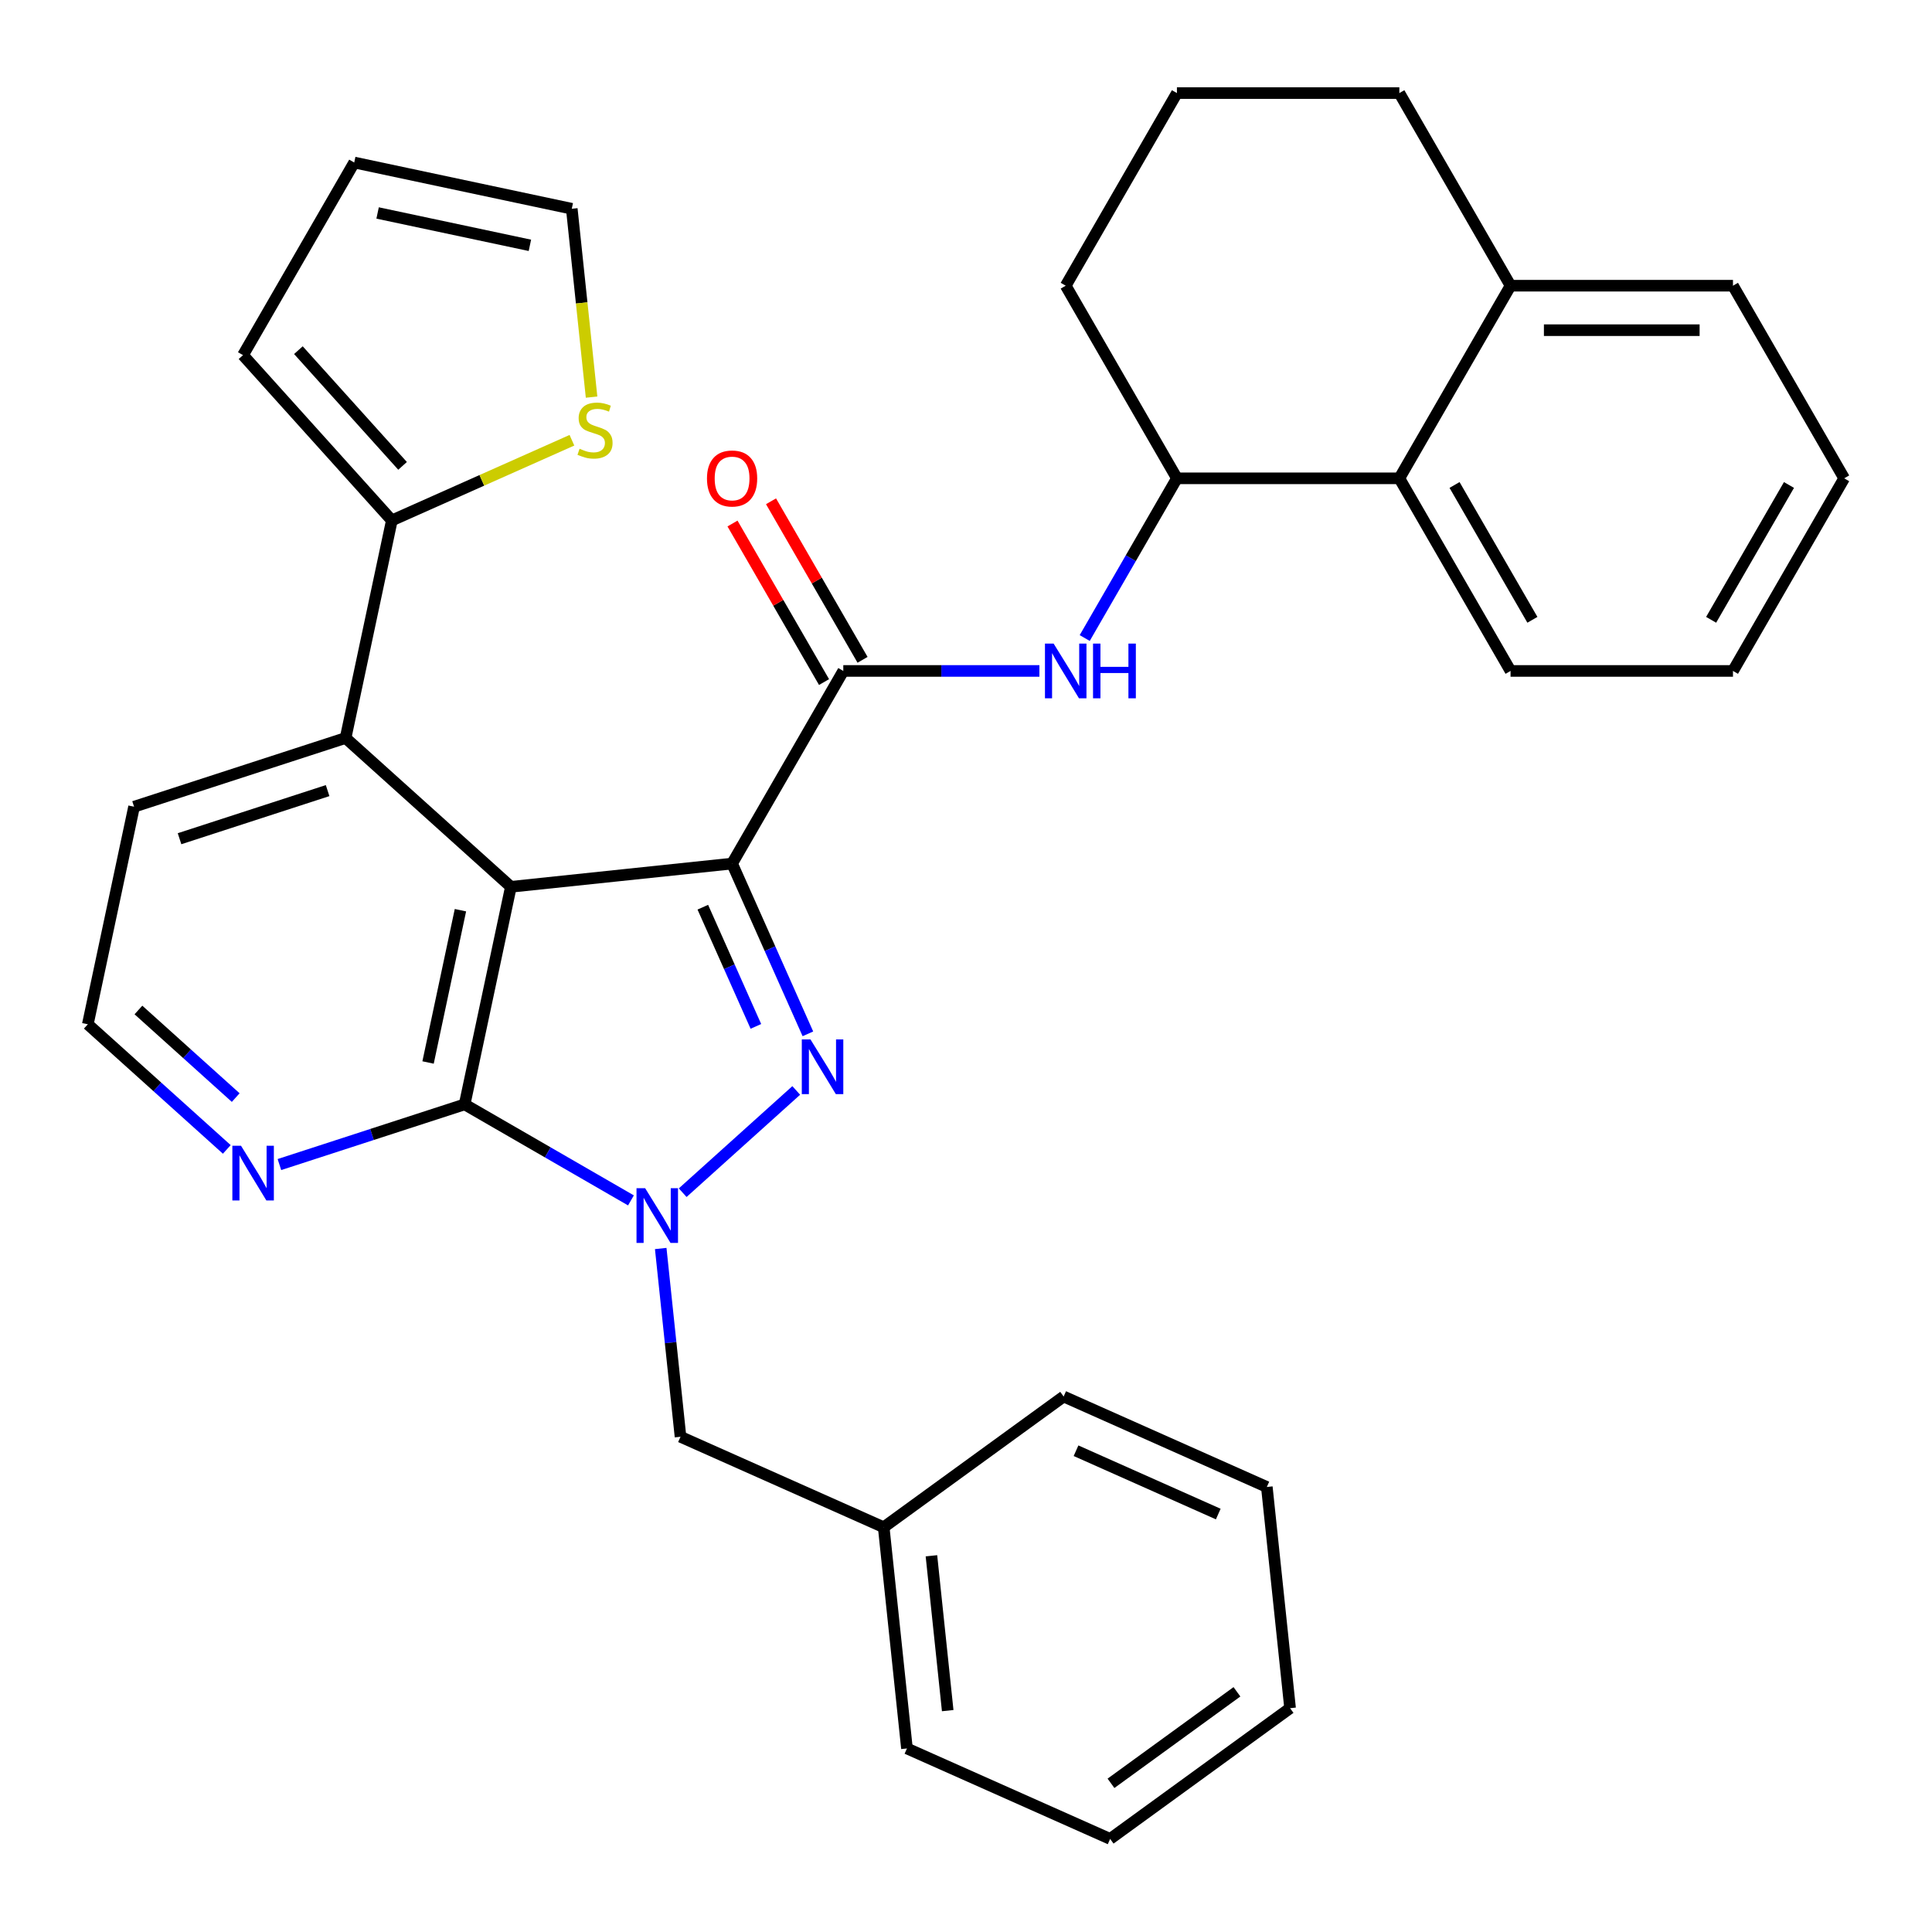 <?xml version='1.0' encoding='iso-8859-1'?>
<svg version='1.1' baseProfile='full'
              xmlns='http://www.w3.org/2000/svg'
                      xmlns:rdkit='http://www.rdkit.org/xml'
                      xmlns:xlink='http://www.w3.org/1999/xlink'
                  xml:space='preserve'
width='1000px' height='1000px' viewBox='0 0 1000 1000'>
<!-- END OF HEADER -->
<rect style='opacity:1.0;fill:#FFFFFF;stroke:none' width='1000' height='1000' x='0' y='0'> </rect>
<path class='bond-0' d='M 537.994,347.28 L 487.241,347.28' style='fill:none;fill-rule:evenodd;stroke:#0000FF;stroke-width:6px;stroke-linecap:butt;stroke-linejoin:miter;stroke-opacity:1' />
<path class='bond-0' d='M 487.241,347.28 L 436.488,347.28' style='fill:none;fill-rule:evenodd;stroke:#000000;stroke-width:6px;stroke-linecap:butt;stroke-linejoin:miter;stroke-opacity:1' />
<path class='bond-1' d='M 561.449,330.242 L 585.311,288.911' style='fill:none;fill-rule:evenodd;stroke:#0000FF;stroke-width:6px;stroke-linecap:butt;stroke-linejoin:miter;stroke-opacity:1' />
<path class='bond-1' d='M 585.311,288.911 L 609.174,247.58' style='fill:none;fill-rule:evenodd;stroke:#000000;stroke-width:6px;stroke-linecap:butt;stroke-linejoin:miter;stroke-opacity:1' />
<path class='bond-2' d='M 69.39,417.556 L 178.879,381.981' style='fill:none;fill-rule:evenodd;stroke:#000000;stroke-width:6px;stroke-linecap:butt;stroke-linejoin:miter;stroke-opacity:1' />
<path class='bond-2' d='M 92.929,434.118 L 169.571,409.215' style='fill:none;fill-rule:evenodd;stroke:#000000;stroke-width:6px;stroke-linecap:butt;stroke-linejoin:miter;stroke-opacity:1' />
<path class='bond-3' d='M 69.39,417.556 L 45.455,530.164' style='fill:none;fill-rule:evenodd;stroke:#000000;stroke-width:6px;stroke-linecap:butt;stroke-linejoin:miter;stroke-opacity:1' />
<path class='bond-4' d='M 178.879,381.981 L 264.433,459.014' style='fill:none;fill-rule:evenodd;stroke:#000000;stroke-width:6px;stroke-linecap:butt;stroke-linejoin:miter;stroke-opacity:1' />
<path class='bond-5' d='M 178.879,381.981 L 202.815,269.373' style='fill:none;fill-rule:evenodd;stroke:#000000;stroke-width:6px;stroke-linecap:butt;stroke-linejoin:miter;stroke-opacity:1' />
<path class='bond-6' d='M 144.626,602.772 L 192.562,587.197' style='fill:none;fill-rule:evenodd;stroke:#0000FF;stroke-width:6px;stroke-linecap:butt;stroke-linejoin:miter;stroke-opacity:1' />
<path class='bond-6' d='M 192.562,587.197 L 240.498,571.622' style='fill:none;fill-rule:evenodd;stroke:#000000;stroke-width:6px;stroke-linecap:butt;stroke-linejoin:miter;stroke-opacity:1' />
<path class='bond-7' d='M 117.39,594.935 L 81.422,562.55' style='fill:none;fill-rule:evenodd;stroke:#0000FF;stroke-width:6px;stroke-linecap:butt;stroke-linejoin:miter;stroke-opacity:1' />
<path class='bond-7' d='M 81.422,562.55 L 45.455,530.164' style='fill:none;fill-rule:evenodd;stroke:#000000;stroke-width:6px;stroke-linecap:butt;stroke-linejoin:miter;stroke-opacity:1' />
<path class='bond-7' d='M 122.006,568.109 L 96.829,545.439' style='fill:none;fill-rule:evenodd;stroke:#0000FF;stroke-width:6px;stroke-linecap:butt;stroke-linejoin:miter;stroke-opacity:1' />
<path class='bond-7' d='M 96.829,545.439 L 71.651,522.769' style='fill:none;fill-rule:evenodd;stroke:#000000;stroke-width:6px;stroke-linecap:butt;stroke-linejoin:miter;stroke-opacity:1' />
<path class='bond-8' d='M 202.815,269.373 L 125.782,183.819' style='fill:none;fill-rule:evenodd;stroke:#000000;stroke-width:6px;stroke-linecap:butt;stroke-linejoin:miter;stroke-opacity:1' />
<path class='bond-8' d='M 208.371,241.133 L 154.448,181.246' style='fill:none;fill-rule:evenodd;stroke:#000000;stroke-width:6px;stroke-linecap:butt;stroke-linejoin:miter;stroke-opacity:1' />
<path class='bond-9' d='M 202.815,269.373 L 249.421,248.622' style='fill:none;fill-rule:evenodd;stroke:#000000;stroke-width:6px;stroke-linecap:butt;stroke-linejoin:miter;stroke-opacity:1' />
<path class='bond-9' d='M 249.421,248.622 L 296.028,227.872' style='fill:none;fill-rule:evenodd;stroke:#CCCC00;stroke-width:6px;stroke-linecap:butt;stroke-linejoin:miter;stroke-opacity:1' />
<path class='bond-10' d='M 125.782,183.819 L 183.344,84.119' style='fill:none;fill-rule:evenodd;stroke:#000000;stroke-width:6px;stroke-linecap:butt;stroke-linejoin:miter;stroke-opacity:1' />
<path class='bond-11' d='M 183.344,84.119 L 295.952,108.055' style='fill:none;fill-rule:evenodd;stroke:#000000;stroke-width:6px;stroke-linecap:butt;stroke-linejoin:miter;stroke-opacity:1' />
<path class='bond-11' d='M 195.448,110.231 L 274.274,126.986' style='fill:none;fill-rule:evenodd;stroke:#000000;stroke-width:6px;stroke-linecap:butt;stroke-linejoin:miter;stroke-opacity:1' />
<path class='bond-12' d='M 295.952,108.055 L 301.076,156.802' style='fill:none;fill-rule:evenodd;stroke:#000000;stroke-width:6px;stroke-linecap:butt;stroke-linejoin:miter;stroke-opacity:1' />
<path class='bond-12' d='M 301.076,156.802 L 306.199,205.55' style='fill:none;fill-rule:evenodd;stroke:#CCCC00;stroke-width:6px;stroke-linecap:butt;stroke-linejoin:miter;stroke-opacity:1' />
<path class='bond-13' d='M 240.498,571.622 L 264.433,459.014' style='fill:none;fill-rule:evenodd;stroke:#000000;stroke-width:6px;stroke-linecap:butt;stroke-linejoin:miter;stroke-opacity:1' />
<path class='bond-13' d='M 221.566,549.944 L 238.321,471.118' style='fill:none;fill-rule:evenodd;stroke:#000000;stroke-width:6px;stroke-linecap:butt;stroke-linejoin:miter;stroke-opacity:1' />
<path class='bond-14' d='M 240.498,571.622 L 283.539,596.472' style='fill:none;fill-rule:evenodd;stroke:#000000;stroke-width:6px;stroke-linecap:butt;stroke-linejoin:miter;stroke-opacity:1' />
<path class='bond-14' d='M 283.539,596.472 L 326.58,621.322' style='fill:none;fill-rule:evenodd;stroke:#0000FF;stroke-width:6px;stroke-linecap:butt;stroke-linejoin:miter;stroke-opacity:1' />
<path class='bond-15' d='M 264.433,459.014 L 378.926,446.98' style='fill:none;fill-rule:evenodd;stroke:#000000;stroke-width:6px;stroke-linecap:butt;stroke-linejoin:miter;stroke-opacity:1' />
<path class='bond-16' d='M 378.926,446.98 L 398.546,491.047' style='fill:none;fill-rule:evenodd;stroke:#000000;stroke-width:6px;stroke-linecap:butt;stroke-linejoin:miter;stroke-opacity:1' />
<path class='bond-16' d='M 398.546,491.047 L 418.166,535.113' style='fill:none;fill-rule:evenodd;stroke:#0000FF;stroke-width:6px;stroke-linecap:butt;stroke-linejoin:miter;stroke-opacity:1' />
<path class='bond-16' d='M 363.778,469.565 L 377.512,500.412' style='fill:none;fill-rule:evenodd;stroke:#000000;stroke-width:6px;stroke-linecap:butt;stroke-linejoin:miter;stroke-opacity:1' />
<path class='bond-16' d='M 377.512,500.412 L 391.245,531.258' style='fill:none;fill-rule:evenodd;stroke:#0000FF;stroke-width:6px;stroke-linecap:butt;stroke-linejoin:miter;stroke-opacity:1' />
<path class='bond-17' d='M 378.926,446.98 L 436.488,347.28' style='fill:none;fill-rule:evenodd;stroke:#000000;stroke-width:6px;stroke-linecap:butt;stroke-linejoin:miter;stroke-opacity:1' />
<path class='bond-18' d='M 412.133,564.413 L 353.358,617.335' style='fill:none;fill-rule:evenodd;stroke:#0000FF;stroke-width:6px;stroke-linecap:butt;stroke-linejoin:miter;stroke-opacity:1' />
<path class='bond-19' d='M 341.988,646.222 L 347.11,694.95' style='fill:none;fill-rule:evenodd;stroke:#0000FF;stroke-width:6px;stroke-linecap:butt;stroke-linejoin:miter;stroke-opacity:1' />
<path class='bond-19' d='M 347.11,694.95 L 352.231,743.677' style='fill:none;fill-rule:evenodd;stroke:#000000;stroke-width:6px;stroke-linecap:butt;stroke-linejoin:miter;stroke-opacity:1' />
<path class='bond-20' d='M 352.231,743.677 L 457.402,790.502' style='fill:none;fill-rule:evenodd;stroke:#000000;stroke-width:6px;stroke-linecap:butt;stroke-linejoin:miter;stroke-opacity:1' />
<path class='bond-21' d='M 457.402,790.502 L 469.436,904.995' style='fill:none;fill-rule:evenodd;stroke:#000000;stroke-width:6px;stroke-linecap:butt;stroke-linejoin:miter;stroke-opacity:1' />
<path class='bond-21' d='M 482.106,805.269 L 490.53,885.415' style='fill:none;fill-rule:evenodd;stroke:#000000;stroke-width:6px;stroke-linecap:butt;stroke-linejoin:miter;stroke-opacity:1' />
<path class='bond-22' d='M 457.402,790.502 L 550.539,722.834' style='fill:none;fill-rule:evenodd;stroke:#000000;stroke-width:6px;stroke-linecap:butt;stroke-linejoin:miter;stroke-opacity:1' />
<path class='bond-23' d='M 469.436,904.995 L 574.607,951.82' style='fill:none;fill-rule:evenodd;stroke:#000000;stroke-width:6px;stroke-linecap:butt;stroke-linejoin:miter;stroke-opacity:1' />
<path class='bond-24' d='M 574.607,951.82 L 667.744,884.152' style='fill:none;fill-rule:evenodd;stroke:#000000;stroke-width:6px;stroke-linecap:butt;stroke-linejoin:miter;stroke-opacity:1' />
<path class='bond-24' d='M 575.044,923.043 L 640.24,875.675' style='fill:none;fill-rule:evenodd;stroke:#000000;stroke-width:6px;stroke-linecap:butt;stroke-linejoin:miter;stroke-opacity:1' />
<path class='bond-25' d='M 667.744,884.152 L 655.71,769.659' style='fill:none;fill-rule:evenodd;stroke:#000000;stroke-width:6px;stroke-linecap:butt;stroke-linejoin:miter;stroke-opacity:1' />
<path class='bond-26' d='M 655.71,769.659 L 550.539,722.834' style='fill:none;fill-rule:evenodd;stroke:#000000;stroke-width:6px;stroke-linecap:butt;stroke-linejoin:miter;stroke-opacity:1' />
<path class='bond-26' d='M 630.57,783.67 L 556.95,750.892' style='fill:none;fill-rule:evenodd;stroke:#000000;stroke-width:6px;stroke-linecap:butt;stroke-linejoin:miter;stroke-opacity:1' />
<path class='bond-27' d='M 446.458,341.524 L 422.769,300.493' style='fill:none;fill-rule:evenodd;stroke:#000000;stroke-width:6px;stroke-linecap:butt;stroke-linejoin:miter;stroke-opacity:1' />
<path class='bond-27' d='M 422.769,300.493 L 399.08,259.462' style='fill:none;fill-rule:evenodd;stroke:#FF0000;stroke-width:6px;stroke-linecap:butt;stroke-linejoin:miter;stroke-opacity:1' />
<path class='bond-27' d='M 426.518,353.036 L 402.829,312.005' style='fill:none;fill-rule:evenodd;stroke:#000000;stroke-width:6px;stroke-linecap:butt;stroke-linejoin:miter;stroke-opacity:1' />
<path class='bond-27' d='M 402.829,312.005 L 379.14,270.974' style='fill:none;fill-rule:evenodd;stroke:#FF0000;stroke-width:6px;stroke-linecap:butt;stroke-linejoin:miter;stroke-opacity:1' />
<path class='bond-28' d='M 954.545,247.58 L 896.984,347.28' style='fill:none;fill-rule:evenodd;stroke:#000000;stroke-width:6px;stroke-linecap:butt;stroke-linejoin:miter;stroke-opacity:1' />
<path class='bond-28' d='M 925.971,251.023 L 885.678,320.813' style='fill:none;fill-rule:evenodd;stroke:#000000;stroke-width:6px;stroke-linecap:butt;stroke-linejoin:miter;stroke-opacity:1' />
<path class='bond-29' d='M 954.545,247.58 L 896.984,147.88' style='fill:none;fill-rule:evenodd;stroke:#000000;stroke-width:6px;stroke-linecap:butt;stroke-linejoin:miter;stroke-opacity:1' />
<path class='bond-30' d='M 896.984,347.28 L 781.86,347.28' style='fill:none;fill-rule:evenodd;stroke:#000000;stroke-width:6px;stroke-linecap:butt;stroke-linejoin:miter;stroke-opacity:1' />
<path class='bond-31' d='M 781.86,347.28 L 724.298,247.58' style='fill:none;fill-rule:evenodd;stroke:#000000;stroke-width:6px;stroke-linecap:butt;stroke-linejoin:miter;stroke-opacity:1' />
<path class='bond-31' d='M 793.165,320.813 L 752.872,251.023' style='fill:none;fill-rule:evenodd;stroke:#000000;stroke-width:6px;stroke-linecap:butt;stroke-linejoin:miter;stroke-opacity:1' />
<path class='bond-32' d='M 896.984,147.88 L 781.86,147.88' style='fill:none;fill-rule:evenodd;stroke:#000000;stroke-width:6px;stroke-linecap:butt;stroke-linejoin:miter;stroke-opacity:1' />
<path class='bond-32' d='M 879.715,170.904 L 799.128,170.904' style='fill:none;fill-rule:evenodd;stroke:#000000;stroke-width:6px;stroke-linecap:butt;stroke-linejoin:miter;stroke-opacity:1' />
<path class='bond-33' d='M 781.86,147.88 L 724.298,247.58' style='fill:none;fill-rule:evenodd;stroke:#000000;stroke-width:6px;stroke-linecap:butt;stroke-linejoin:miter;stroke-opacity:1' />
<path class='bond-34' d='M 781.86,147.88 L 724.298,48.179' style='fill:none;fill-rule:evenodd;stroke:#000000;stroke-width:6px;stroke-linecap:butt;stroke-linejoin:miter;stroke-opacity:1' />
<path class='bond-35' d='M 724.298,247.58 L 609.174,247.58' style='fill:none;fill-rule:evenodd;stroke:#000000;stroke-width:6px;stroke-linecap:butt;stroke-linejoin:miter;stroke-opacity:1' />
<path class='bond-36' d='M 609.174,247.58 L 551.612,147.88' style='fill:none;fill-rule:evenodd;stroke:#000000;stroke-width:6px;stroke-linecap:butt;stroke-linejoin:miter;stroke-opacity:1' />
<path class='bond-37' d='M 551.612,147.88 L 609.174,48.179' style='fill:none;fill-rule:evenodd;stroke:#000000;stroke-width:6px;stroke-linecap:butt;stroke-linejoin:miter;stroke-opacity:1' />
<path class='bond-38' d='M 609.174,48.179 L 724.298,48.179' style='fill:none;fill-rule:evenodd;stroke:#000000;stroke-width:6px;stroke-linecap:butt;stroke-linejoin:miter;stroke-opacity:1' />
<path  class='atom-0' d='M 545.352 333.12
L 554.632 348.12
Q 555.552 349.6, 557.032 352.28
Q 558.512 354.96, 558.592 355.12
L 558.592 333.12
L 562.352 333.12
L 562.352 361.44
L 558.472 361.44
L 548.512 345.04
Q 547.352 343.12, 546.112 340.92
Q 544.912 338.72, 544.552 338.04
L 544.552 361.44
L 540.872 361.44
L 540.872 333.12
L 545.352 333.12
' fill='#0000FF'/>
<path  class='atom-0' d='M 565.752 333.12
L 569.592 333.12
L 569.592 345.16
L 584.072 345.16
L 584.072 333.12
L 587.912 333.12
L 587.912 361.44
L 584.072 361.44
L 584.072 348.36
L 569.592 348.36
L 569.592 361.44
L 565.752 361.44
L 565.752 333.12
' fill='#0000FF'/>
<path  class='atom-3' d='M 124.748 593.037
L 134.028 608.037
Q 134.948 609.517, 136.428 612.197
Q 137.908 614.877, 137.988 615.037
L 137.988 593.037
L 141.748 593.037
L 141.748 621.357
L 137.868 621.357
L 127.908 604.957
Q 126.748 603.037, 125.508 600.837
Q 124.308 598.637, 123.948 597.957
L 123.948 621.357
L 120.268 621.357
L 120.268 593.037
L 124.748 593.037
' fill='#0000FF'/>
<path  class='atom-9' d='M 299.986 232.268
Q 300.306 232.388, 301.626 232.948
Q 302.946 233.508, 304.386 233.868
Q 305.866 234.188, 307.306 234.188
Q 309.986 234.188, 311.546 232.908
Q 313.106 231.588, 313.106 229.308
Q 313.106 227.748, 312.306 226.788
Q 311.546 225.828, 310.346 225.308
Q 309.146 224.788, 307.146 224.188
Q 304.626 223.428, 303.106 222.708
Q 301.626 221.988, 300.546 220.468
Q 299.506 218.948, 299.506 216.388
Q 299.506 212.828, 301.906 210.628
Q 304.346 208.428, 309.146 208.428
Q 312.426 208.428, 316.146 209.988
L 315.226 213.068
Q 311.826 211.668, 309.266 211.668
Q 306.506 211.668, 304.986 212.828
Q 303.466 213.948, 303.506 215.908
Q 303.506 217.428, 304.266 218.348
Q 305.066 219.268, 306.186 219.788
Q 307.346 220.308, 309.266 220.908
Q 311.826 221.708, 313.346 222.508
Q 314.866 223.308, 315.946 224.948
Q 317.066 226.548, 317.066 229.308
Q 317.066 233.228, 314.426 235.348
Q 311.826 237.428, 307.466 237.428
Q 304.946 237.428, 303.026 236.868
Q 301.146 236.348, 298.906 235.428
L 299.986 232.268
' fill='#CCCC00'/>
<path  class='atom-13' d='M 419.491 537.991
L 428.771 552.991
Q 429.691 554.471, 431.171 557.151
Q 432.651 559.831, 432.731 559.991
L 432.731 537.991
L 436.491 537.991
L 436.491 566.311
L 432.611 566.311
L 422.651 549.911
Q 421.491 547.991, 420.251 545.791
Q 419.051 543.591, 418.691 542.911
L 418.691 566.311
L 415.011 566.311
L 415.011 537.991
L 419.491 537.991
' fill='#0000FF'/>
<path  class='atom-14' d='M 333.938 615.024
L 343.218 630.024
Q 344.138 631.504, 345.618 634.184
Q 347.098 636.864, 347.178 637.024
L 347.178 615.024
L 350.938 615.024
L 350.938 643.344
L 347.058 643.344
L 337.098 626.944
Q 335.938 625.024, 334.698 622.824
Q 333.498 620.624, 333.138 619.944
L 333.138 643.344
L 329.458 643.344
L 329.458 615.024
L 333.938 615.024
' fill='#0000FF'/>
<path  class='atom-23' d='M 365.926 247.66
Q 365.926 240.86, 369.286 237.06
Q 372.646 233.26, 378.926 233.26
Q 385.206 233.26, 388.566 237.06
Q 391.926 240.86, 391.926 247.66
Q 391.926 254.54, 388.526 258.46
Q 385.126 262.34, 378.926 262.34
Q 372.686 262.34, 369.286 258.46
Q 365.926 254.58, 365.926 247.66
M 378.926 259.14
Q 383.246 259.14, 385.566 256.26
Q 387.926 253.34, 387.926 247.66
Q 387.926 242.1, 385.566 239.3
Q 383.246 236.46, 378.926 236.46
Q 374.606 236.46, 372.246 239.26
Q 369.926 242.06, 369.926 247.66
Q 369.926 253.38, 372.246 256.26
Q 374.606 259.14, 378.926 259.14
' fill='#FF0000'/>
</svg>
